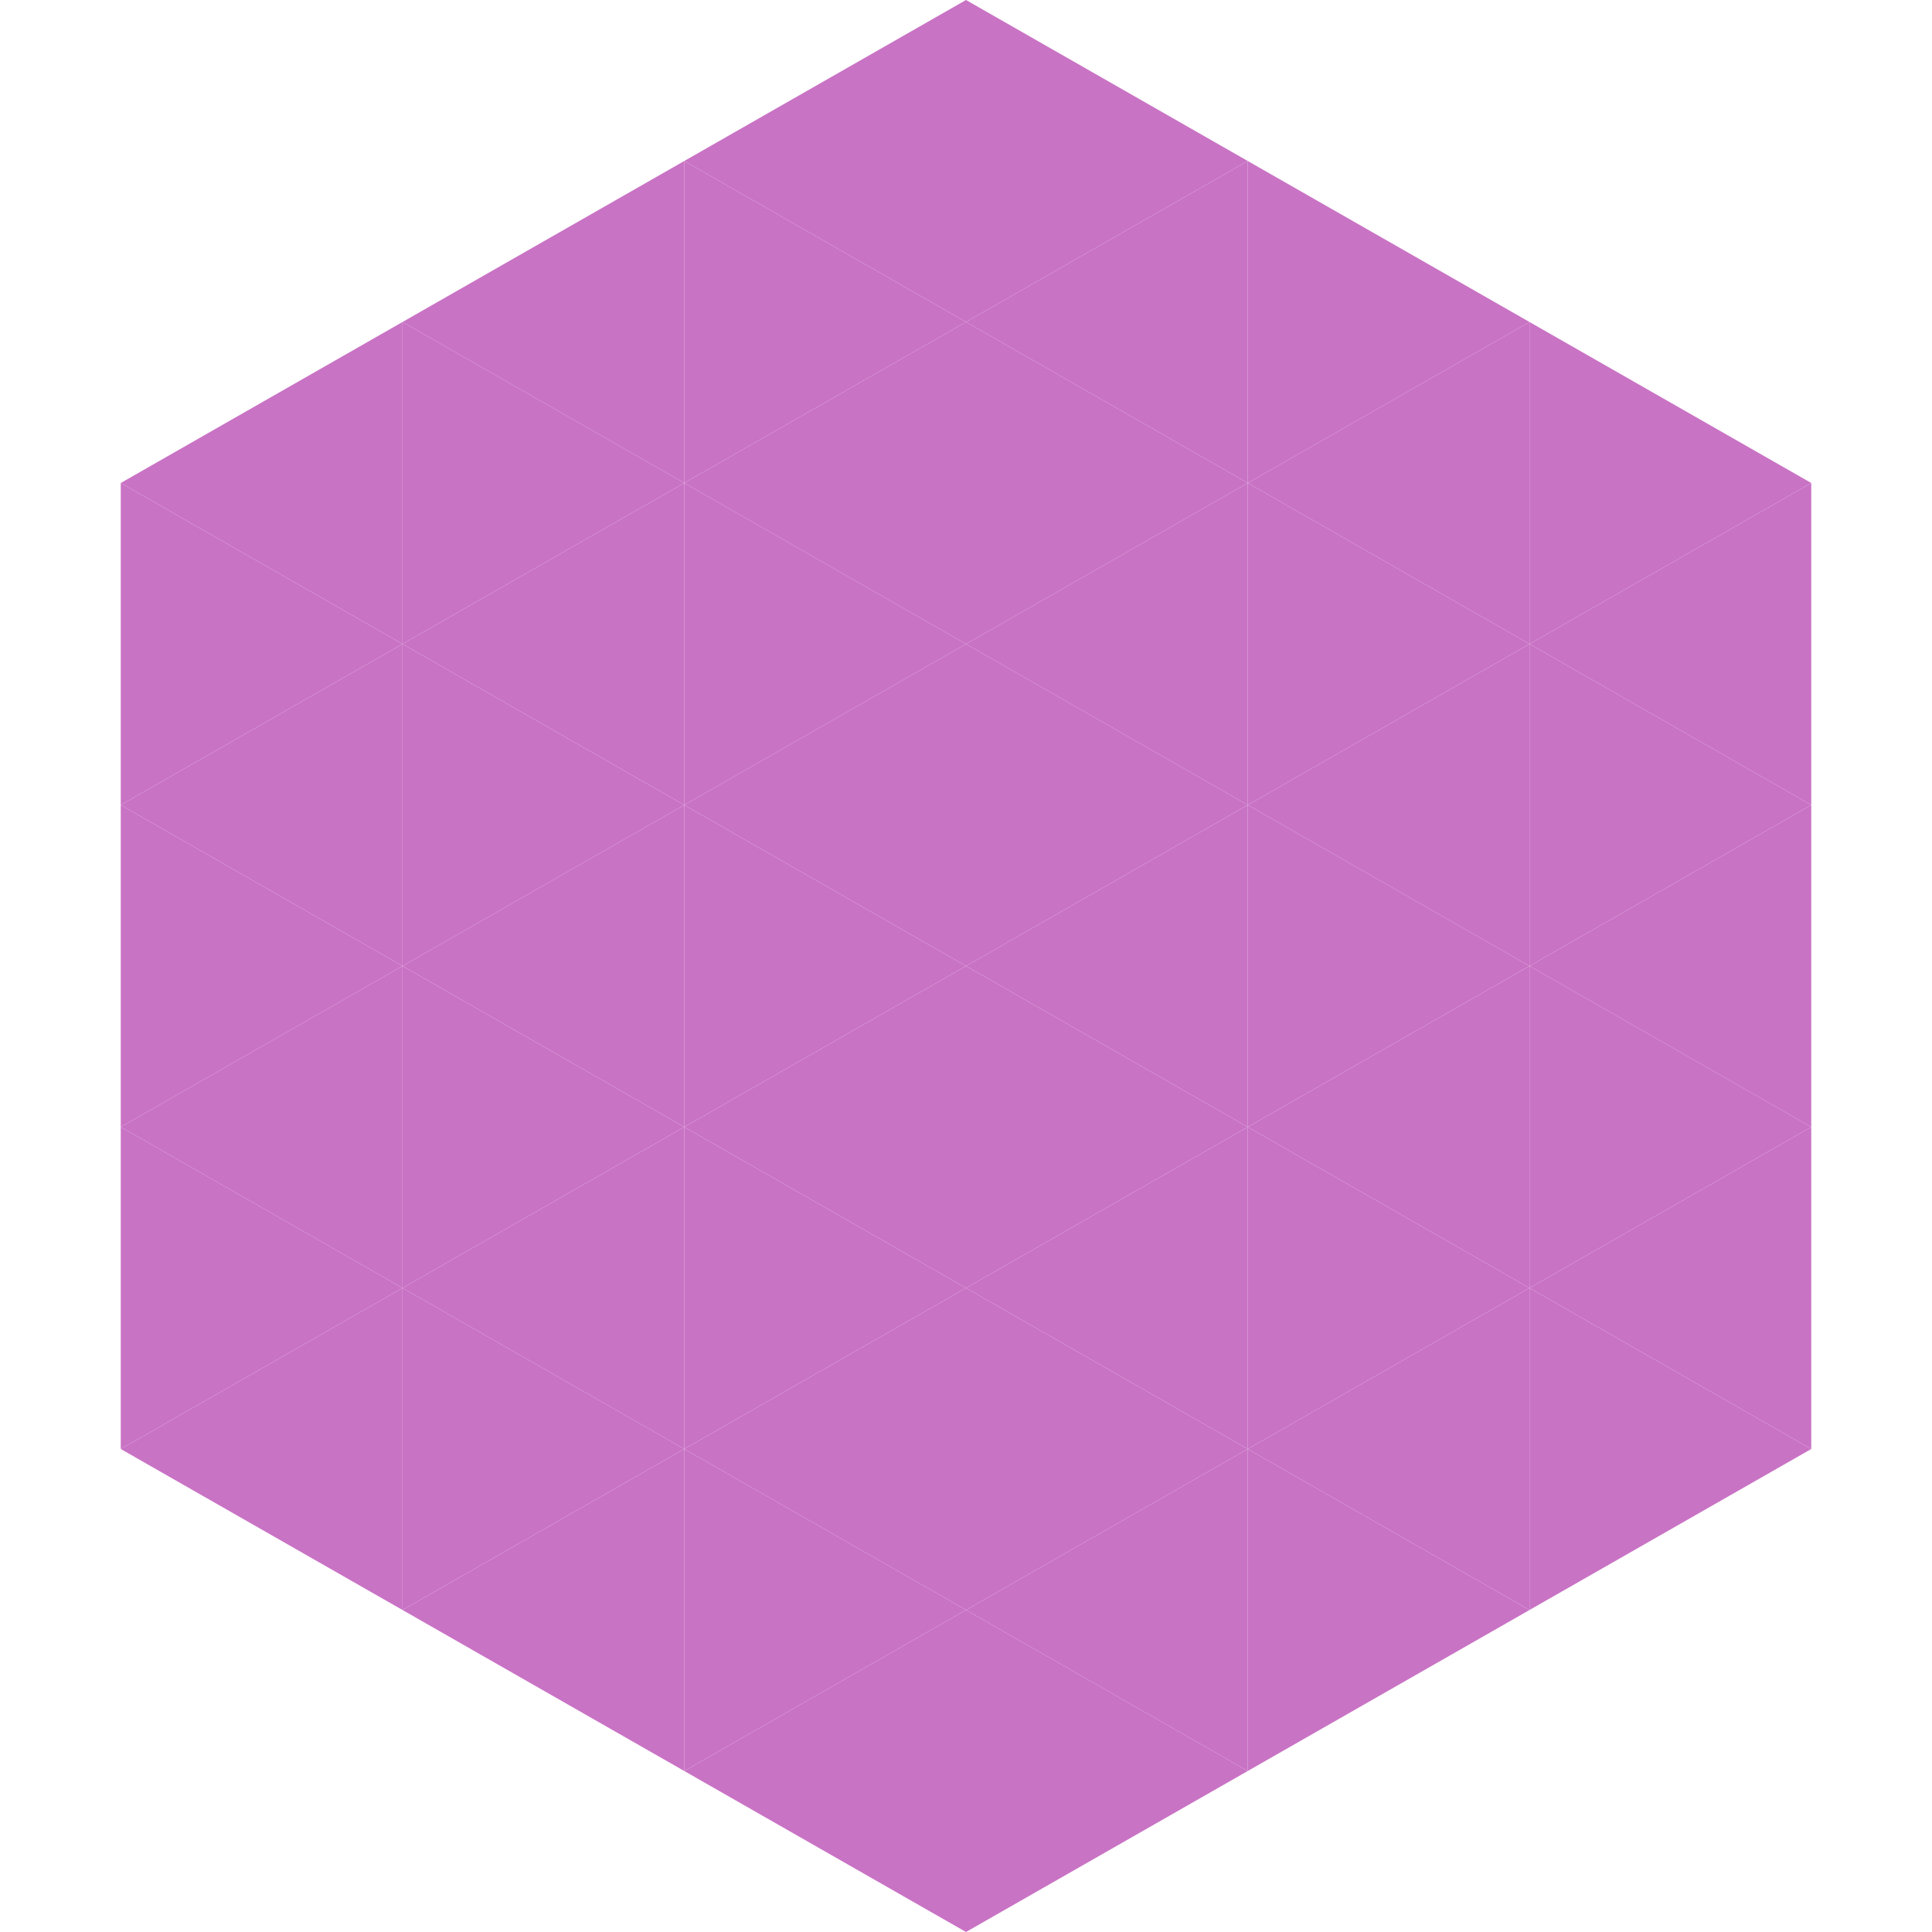 <?xml version="1.0"?>
<!-- Generated by SVGo -->
<svg width="240" height="240"
     xmlns="http://www.w3.org/2000/svg"
     xmlns:xlink="http://www.w3.org/1999/xlink">
<polygon points="50,40 15,60 50,80" style="fill:rgb(201,115,197)" />
<polygon points="190,40 225,60 190,80" style="fill:rgb(201,115,197)" />
<polygon points="15,60 50,80 15,100" style="fill:rgb(201,115,197)" />
<polygon points="225,60 190,80 225,100" style="fill:rgb(201,115,197)" />
<polygon points="50,80 15,100 50,120" style="fill:rgb(201,115,197)" />
<polygon points="190,80 225,100 190,120" style="fill:rgb(201,115,197)" />
<polygon points="15,100 50,120 15,140" style="fill:rgb(201,115,197)" />
<polygon points="225,100 190,120 225,140" style="fill:rgb(201,115,197)" />
<polygon points="50,120 15,140 50,160" style="fill:rgb(201,115,197)" />
<polygon points="190,120 225,140 190,160" style="fill:rgb(201,115,197)" />
<polygon points="15,140 50,160 15,180" style="fill:rgb(201,115,197)" />
<polygon points="225,140 190,160 225,180" style="fill:rgb(201,115,197)" />
<polygon points="50,160 15,180 50,200" style="fill:rgb(201,115,197)" />
<polygon points="190,160 225,180 190,200" style="fill:rgb(201,115,197)" />
<polygon points="15,180 50,200 15,220" style="fill:rgb(255,255,255); fill-opacity:0" />
<polygon points="225,180 190,200 225,220" style="fill:rgb(255,255,255); fill-opacity:0" />
<polygon points="50,0 85,20 50,40" style="fill:rgb(255,255,255); fill-opacity:0" />
<polygon points="190,0 155,20 190,40" style="fill:rgb(255,255,255); fill-opacity:0" />
<polygon points="85,20 50,40 85,60" style="fill:rgb(201,115,197)" />
<polygon points="155,20 190,40 155,60" style="fill:rgb(201,115,197)" />
<polygon points="50,40 85,60 50,80" style="fill:rgb(201,115,197)" />
<polygon points="190,40 155,60 190,80" style="fill:rgb(201,115,197)" />
<polygon points="85,60 50,80 85,100" style="fill:rgb(201,115,197)" />
<polygon points="155,60 190,80 155,100" style="fill:rgb(201,115,197)" />
<polygon points="50,80 85,100 50,120" style="fill:rgb(201,115,197)" />
<polygon points="190,80 155,100 190,120" style="fill:rgb(201,115,197)" />
<polygon points="85,100 50,120 85,140" style="fill:rgb(201,115,197)" />
<polygon points="155,100 190,120 155,140" style="fill:rgb(201,115,197)" />
<polygon points="50,120 85,140 50,160" style="fill:rgb(201,115,197)" />
<polygon points="190,120 155,140 190,160" style="fill:rgb(201,115,197)" />
<polygon points="85,140 50,160 85,180" style="fill:rgb(201,115,197)" />
<polygon points="155,140 190,160 155,180" style="fill:rgb(201,115,197)" />
<polygon points="50,160 85,180 50,200" style="fill:rgb(201,115,197)" />
<polygon points="190,160 155,180 190,200" style="fill:rgb(201,115,197)" />
<polygon points="85,180 50,200 85,220" style="fill:rgb(201,115,197)" />
<polygon points="155,180 190,200 155,220" style="fill:rgb(201,115,197)" />
<polygon points="120,0 85,20 120,40" style="fill:rgb(201,115,197)" />
<polygon points="120,0 155,20 120,40" style="fill:rgb(201,115,197)" />
<polygon points="85,20 120,40 85,60" style="fill:rgb(201,115,197)" />
<polygon points="155,20 120,40 155,60" style="fill:rgb(201,115,197)" />
<polygon points="120,40 85,60 120,80" style="fill:rgb(201,115,197)" />
<polygon points="120,40 155,60 120,80" style="fill:rgb(201,115,197)" />
<polygon points="85,60 120,80 85,100" style="fill:rgb(201,115,197)" />
<polygon points="155,60 120,80 155,100" style="fill:rgb(201,115,197)" />
<polygon points="120,80 85,100 120,120" style="fill:rgb(201,115,197)" />
<polygon points="120,80 155,100 120,120" style="fill:rgb(201,115,197)" />
<polygon points="85,100 120,120 85,140" style="fill:rgb(201,115,197)" />
<polygon points="155,100 120,120 155,140" style="fill:rgb(201,115,197)" />
<polygon points="120,120 85,140 120,160" style="fill:rgb(201,115,197)" />
<polygon points="120,120 155,140 120,160" style="fill:rgb(201,115,197)" />
<polygon points="85,140 120,160 85,180" style="fill:rgb(201,115,197)" />
<polygon points="155,140 120,160 155,180" style="fill:rgb(201,115,197)" />
<polygon points="120,160 85,180 120,200" style="fill:rgb(201,115,197)" />
<polygon points="120,160 155,180 120,200" style="fill:rgb(201,115,197)" />
<polygon points="85,180 120,200 85,220" style="fill:rgb(201,115,197)" />
<polygon points="155,180 120,200 155,220" style="fill:rgb(201,115,197)" />
<polygon points="120,200 85,220 120,240" style="fill:rgb(201,115,197)" />
<polygon points="120,200 155,220 120,240" style="fill:rgb(201,115,197)" />
<polygon points="85,220 120,240 85,260" style="fill:rgb(255,255,255); fill-opacity:0" />
<polygon points="155,220 120,240 155,260" style="fill:rgb(255,255,255); fill-opacity:0" />
</svg>

